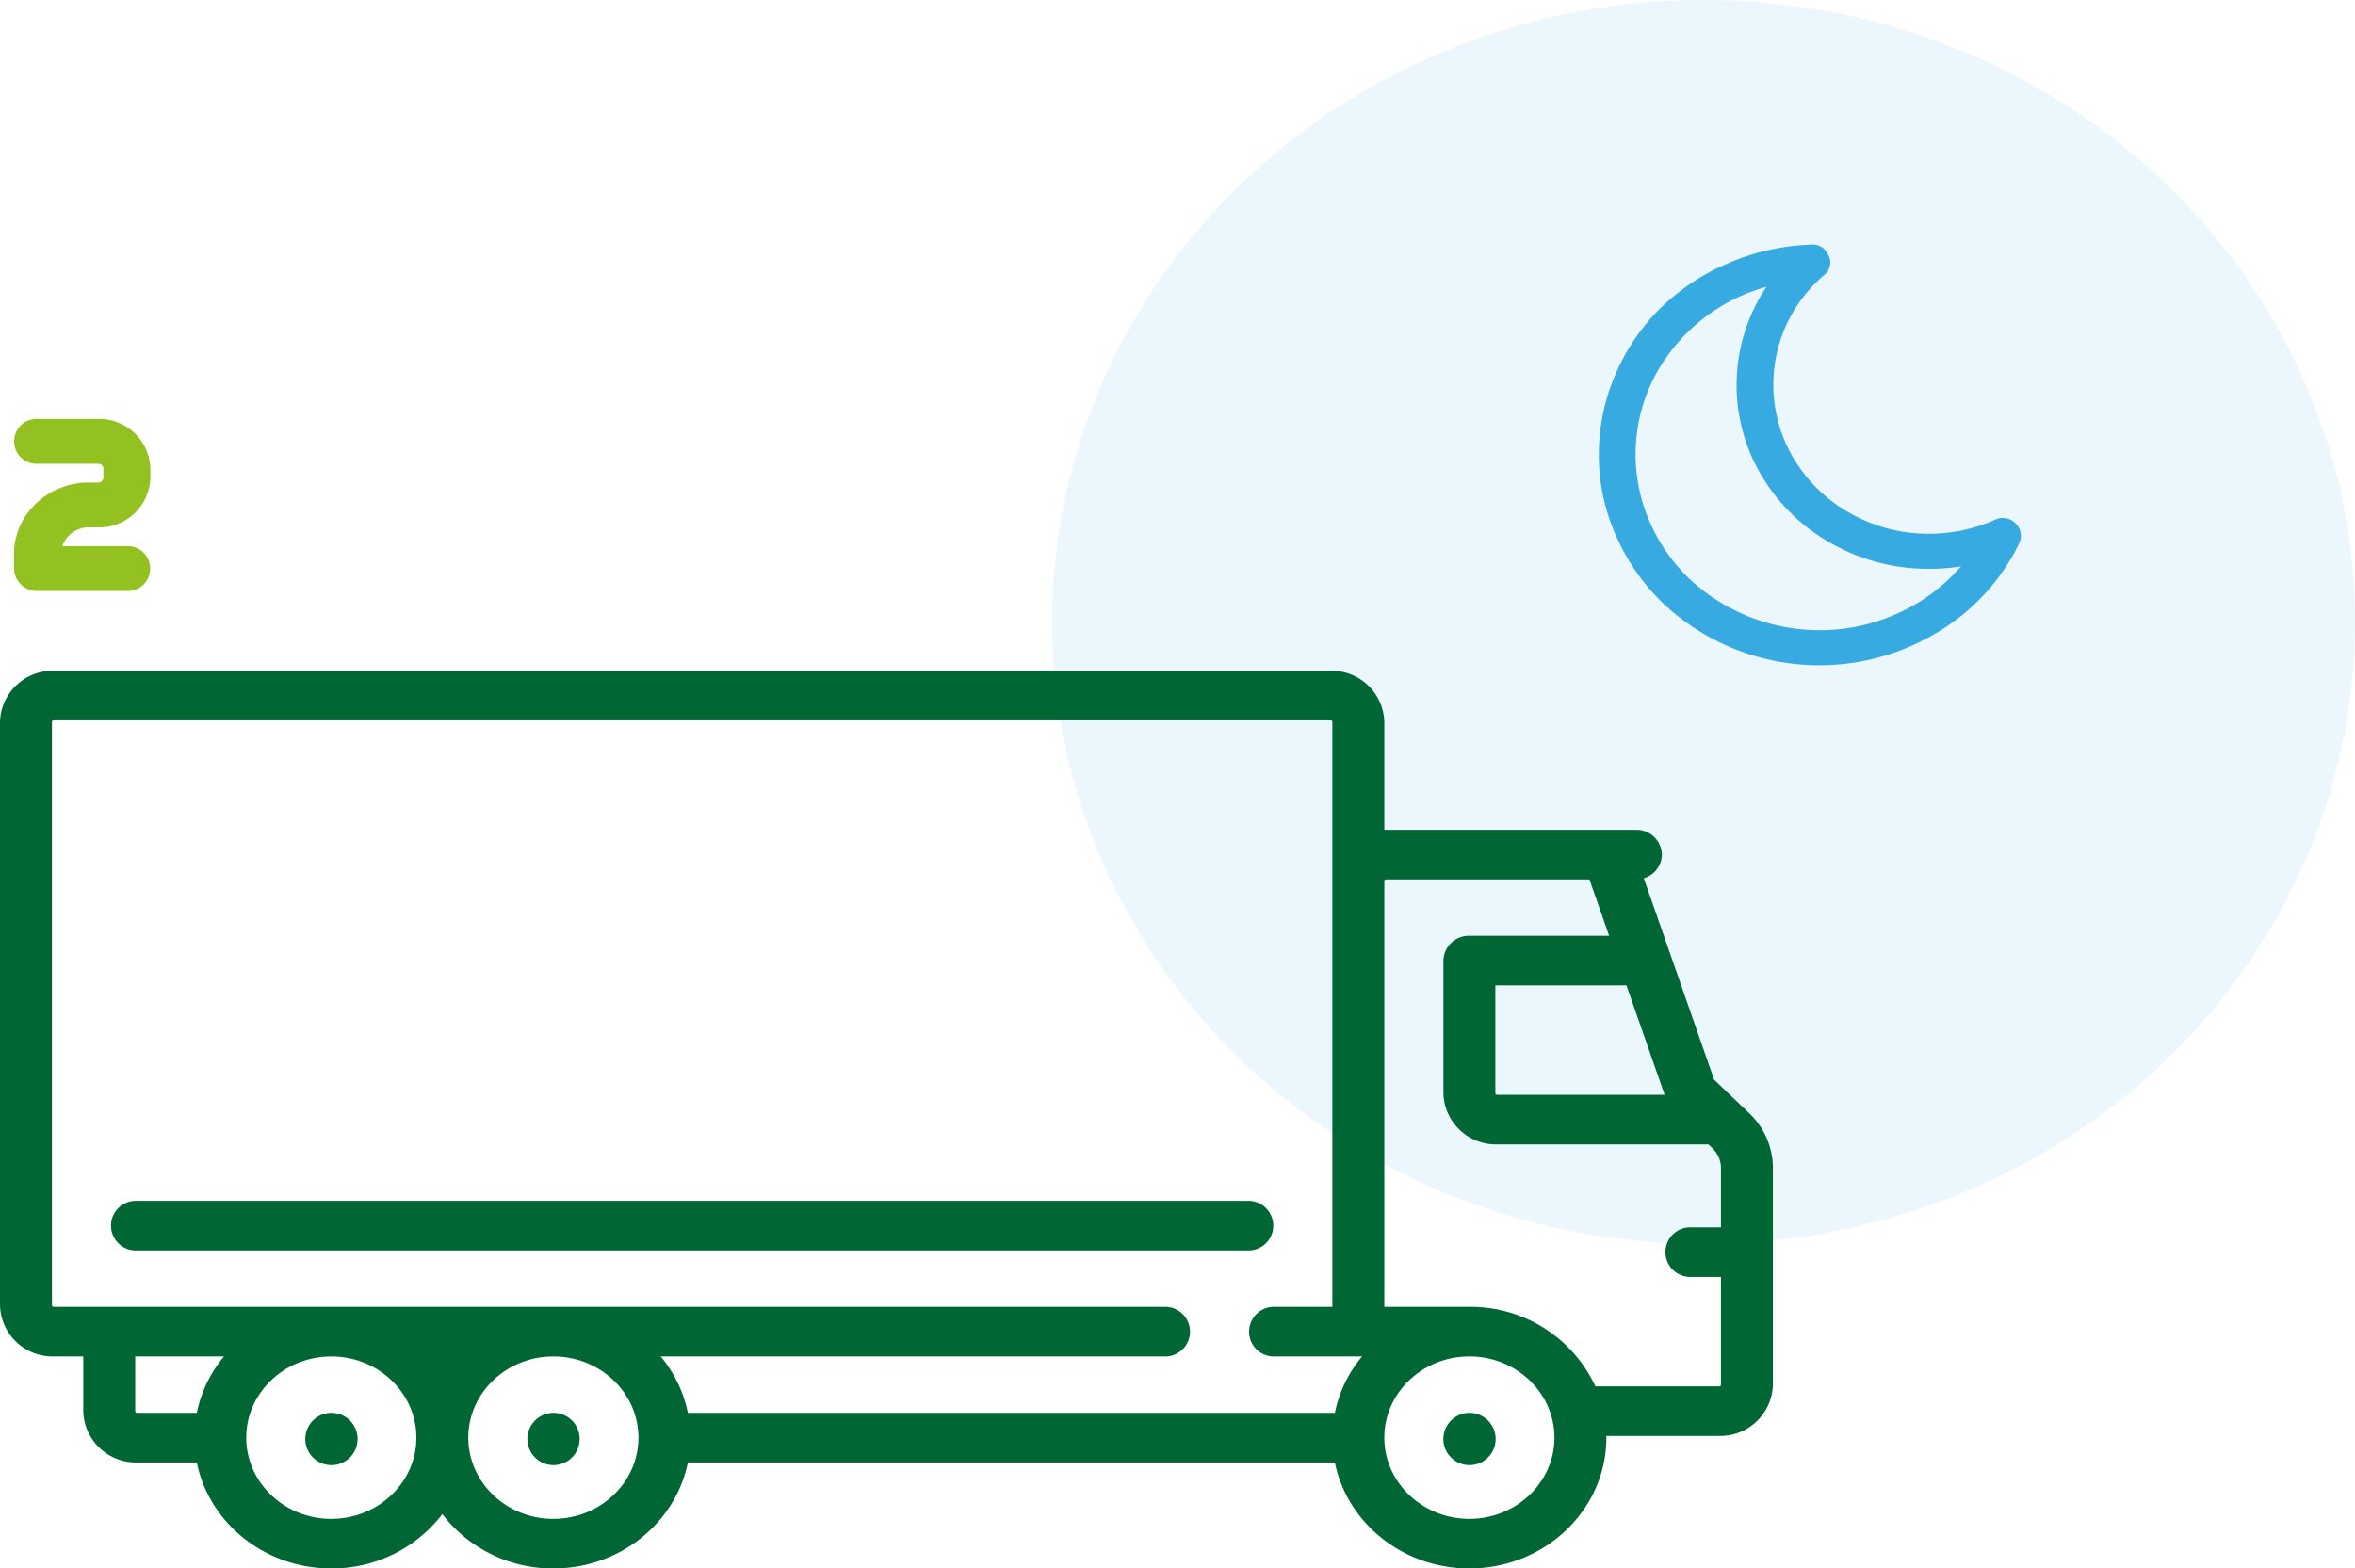 <svg xmlns="http://www.w3.org/2000/svg" xmlns:xlink="http://www.w3.org/1999/xlink" width="528.448" height="352.049" viewBox="0 0 528.448 352.049">
  <defs>
    <clipPath id="clip-path">
      <rect id="Rectangle_172" data-name="Rectangle 172" width="94.852" height="95.309" fill="#36aae1"/>
    </clipPath>
  </defs>
  <g id="Group_313" data-name="Group 313" transform="translate(-778 -1078.672)">
    <g id="Group_246" data-name="Group 246" transform="translate(1136.772 1133.58)">
      <g id="Group_245" data-name="Group 245" transform="translate(0)">
        <g id="Group_244" data-name="Group 244" clip-path="url(#clip-path)">
          <path id="Path_229" data-name="Path 229" d="M641.632,436.542a3.758,3.758,0,0,0-1.126-2.094,3.978,3.978,0,0,0-4.636-.8,35.932,35.932,0,0,1-14.681,3.137,35.476,35.476,0,0,1-17.58-4.49,34.156,34.156,0,0,1-12.752-12.179,32.316,32.316,0,0,1-1.771-30.23,32.813,32.813,0,0,1,8.467-11.163,3.5,3.5,0,0,0,.97-4.43,3.745,3.745,0,0,0-3.93-2.4,51.013,51.013,0,0,0-18.676,4.213,49.281,49.281,0,0,0-15.168,10.115A46.71,46.71,0,0,0,550.7,401.081a44.976,44.976,0,0,0-3.7,17.988,44.159,44.159,0,0,0,3.929,18.332,47.689,47.689,0,0,0,10.559,15.069,51.139,51.139,0,0,0,61.6,6.366,47.2,47.2,0,0,0,18.259-19.96,3.8,3.8,0,0,0,.286-2.334Zm-27.56,18.11a42.154,42.154,0,0,1-17.611,3.782A42.782,42.782,0,0,1,567.316,446.9a39.682,39.682,0,0,1-8.788-12.547,37.749,37.749,0,0,1,4.924-38.9,40.414,40.414,0,0,1,21.154-14.085,39.645,39.645,0,0,0-.9,42.689,41.908,41.908,0,0,0,15.778,15.069,44.012,44.012,0,0,0,21.7,5.533,45.1,45.1,0,0,0,7.082-.552,40.859,40.859,0,0,1-14.2,10.545Zm0,0" transform="translate(-547 -371.89)" fill="#36aae1"/>
        </g>
      </g>
    </g>
    <ellipse id="Ellipse_8" data-name="Ellipse 8" cx="146.179" cy="139.613" rx="146.179" ry="139.613" transform="translate(1014.089 1078.672)" fill="#36aae1" opacity="0.1"/>
    <g id="Group_240" data-name="Group 240" transform="translate(778 1229.231)">
      <path id="Path_210" data-name="Path 210" d="M94.077,344.691h-.063a5.867,5.867,0,1,0,.063,0Z" transform="translate(-19.671 -178.127)" fill="#006634"/>
      <path id="Path_211" data-name="Path 211" d="M158.206,344.691h-.062a5.866,5.866,0,1,0,.062,0Z" transform="translate(-33.971 -178.127)" fill="#006634"/>
      <path id="Path_212" data-name="Path 212" d="M422.738,344.691h-.062a5.866,5.866,0,1,0,.062,0Z" transform="translate(-92.958 -178.127)" fill="#006634"/>
      <path id="Path_213" data-name="Path 213" d="M392.475,219.516l-7.835-7.483L368.854,166.8a5.6,5.6,0,0,0,4.062-5.3,5.7,5.7,0,0,0-5.828-5.566H310.63V131.759a11.808,11.808,0,0,0-12.056-11.515H12.056A11.808,11.808,0,0,0,0,131.759V262.632a11.808,11.808,0,0,0,12.056,11.514h6.629v12.277a11.808,11.808,0,0,0,12.056,11.514h13.42c2.732,13.536,15.222,23.795,30.181,23.795a31.18,31.18,0,0,0,24.914-12.191,31.182,31.182,0,0,0,24.915,12.191c14.958,0,27.45-10.259,30.181-23.795H299.535c2.732,13.536,15.222,23.795,30.181,23.795,16.951,0,30.742-13.172,30.742-29.361,0-.128-.009-.253-.01-.38h25.326a11.808,11.808,0,0,0,12.056-11.514V231.864A16.959,16.959,0,0,0,392.475,219.516ZM44.162,286.807H30.742a.392.392,0,0,1-.4-.383V274.147H50.267A28.669,28.669,0,0,0,44.162,286.807Zm30.181,23.8c-10.525,0-19.087-8.178-19.087-18.229,0-10.013,8.5-18.165,18.968-18.227h.239c10.469.062,18.968,8.213,18.968,18.227C93.43,302.425,84.867,310.6,74.342,310.6Zm49.83,0c-10.525,0-19.087-8.178-19.087-18.229,0-10.013,8.5-18.165,18.968-18.227h.239c10.469.062,18.968,8.213,18.968,18.227C143.259,302.425,134.7,310.6,124.172,310.6Zm175.364-23.8H154.353a28.664,28.664,0,0,0-6.107-12.661H261.2a5.572,5.572,0,1,0,0-11.132H12.056a.392.392,0,0,1-.4-.383V131.759a.392.392,0,0,1,.4-.383H298.574a.392.392,0,0,1,.4.383V263.016H286.119a5.572,5.572,0,1,0,0,11.132h19.523A28.66,28.66,0,0,0,299.536,286.807Zm74-71.385H335.946a.392.392,0,0,1-.4-.383V190.861h29.42ZM329.717,310.6c-10.525,0-19.087-8.178-19.087-18.229,0-10.013,8.5-18.165,18.968-18.227h.12l.04,0c10.506.021,19.047,8.19,19.047,18.228S340.242,310.6,329.717,310.6Zm56.459-65.434h-6.629a5.572,5.572,0,1,0,0,11.132h6.629V280.48a.392.392,0,0,1-.4.383h-27.78a30.847,30.847,0,0,0-28.278-17.849c-.04,0-.079,0-.12,0H310.63V167.449a.392.392,0,0,1,.4-.383H356.66l4.42,12.663H329.717a5.7,5.7,0,0,0-5.828,5.566v29.744a11.808,11.808,0,0,0,12.056,11.515H383.36l.873.834a6.153,6.153,0,0,1,1.942,4.477v13.3Z" transform="translate(0 -120.244)" fill="#006634"/>
      <path id="Path_214" data-name="Path 214" d="M37.892,291.7H287.037a5.572,5.572,0,1,0,0-11.132H37.892a5.572,5.572,0,1,0,0,11.132Z" transform="translate(-7.15 -161.59)" fill="#006634"/>
    </g>
    <path id="Path_298" data-name="Path 298" d="M713.705,230.356h-2.069c-9.279,0-16.831,7.212-16.831,16.075v3.238a5.158,5.158,0,0,0,5.27,5.035h20.071a5.037,5.037,0,1,0,0-10.067H705.634a6.277,6.277,0,0,1,6-4.211h2.069a11.469,11.469,0,0,0,11.711-11.181v-1.976a11.469,11.469,0,0,0-11.711-11.186h-13.63a5.037,5.037,0,1,0,0,10.066h13.63a1.145,1.145,0,0,1,1.169,1.119v1.976a1.143,1.143,0,0,1-1.169,1.113Zm0,0" transform="translate(86.331 956.62)" fill="#93c121"/>
  </g>
</svg>
